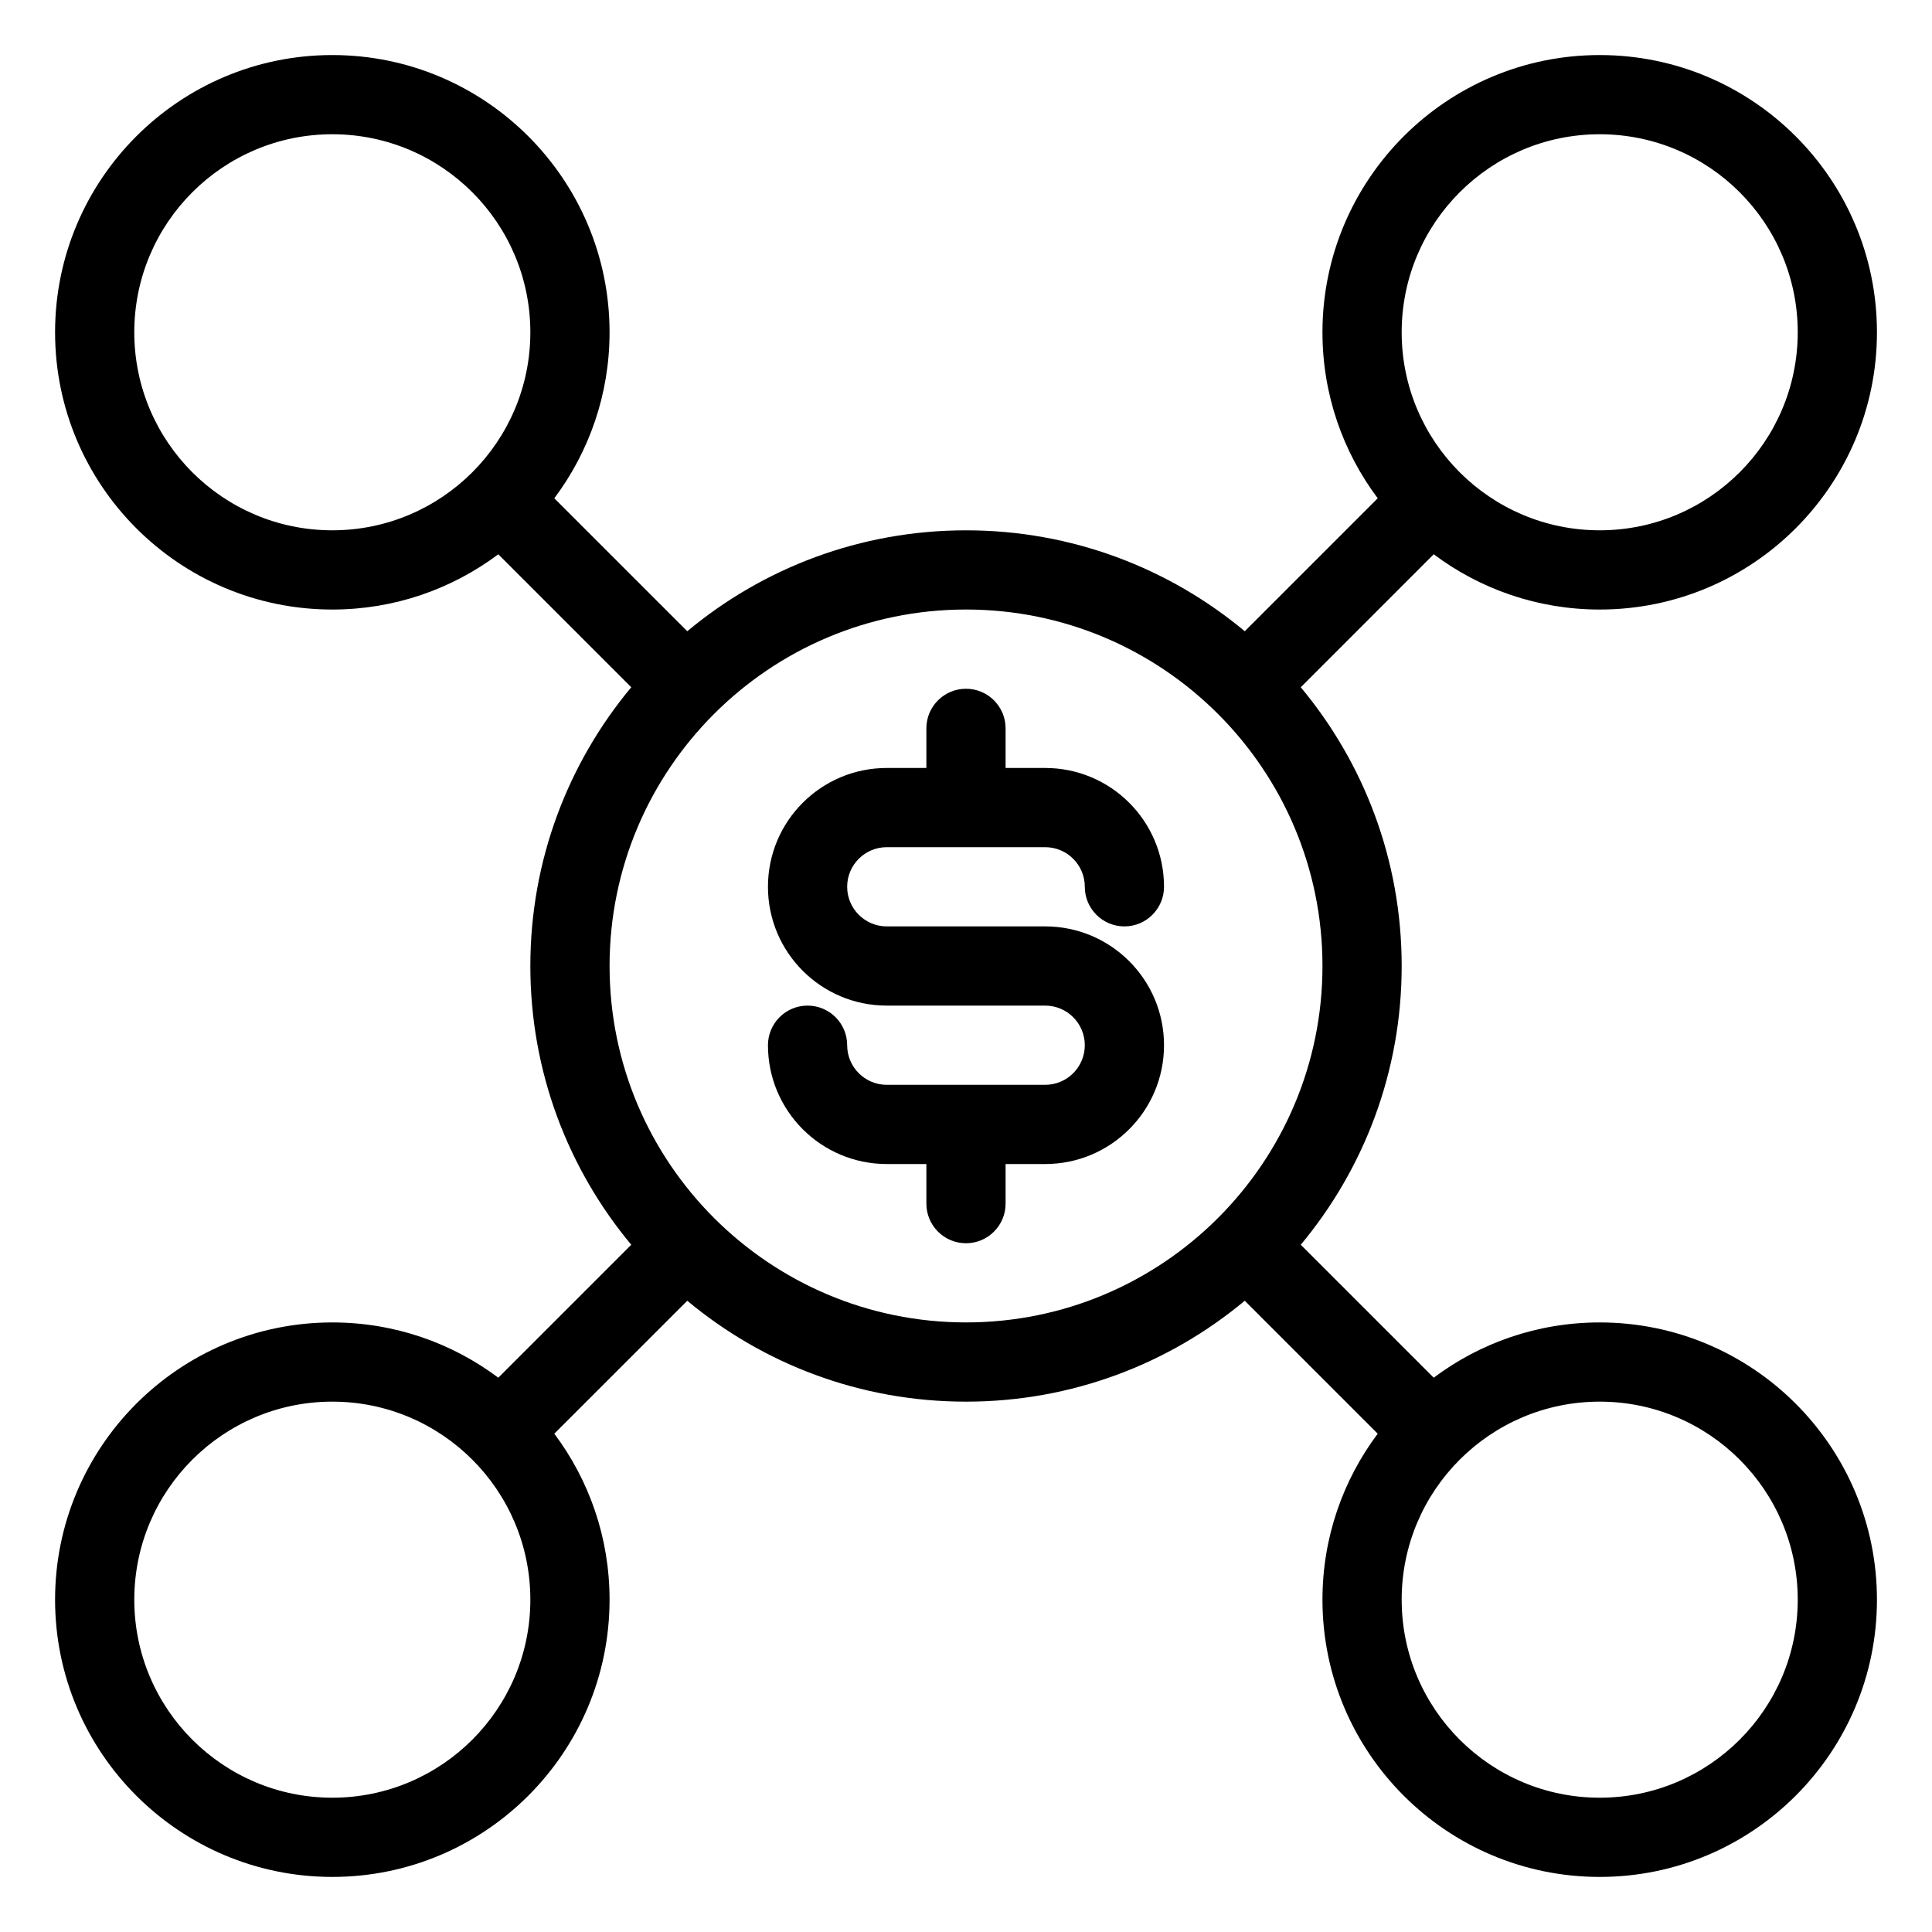 <?xml version="1.0" encoding="UTF-8"?>
<!-- Uploaded to: SVG Find, www.svgrepo.com, Generator: SVG Find Mixer Tools -->
<svg fill="#000000" width="800px" height="800px" version="1.1" viewBox="144 144 512 512" xmlns="http://www.w3.org/2000/svg">
 <g fill-rule="evenodd">
  <path d="m509.11 276.05-35.234 35.234c-20.039-16.699-45.785-26.742-73.871-26.742-28.09 0-53.836 10.043-73.871 26.742l-35.238-35.234c9.195-12.27 14.645-27.5 14.645-43.988 0-40.547-32.926-73.473-73.473-73.473s-73.473 32.926-73.473 73.473 32.926 73.473 73.473 73.473c16.488 0 31.719-5.449 43.988-14.645l35.234 35.238c-16.699 20.035-26.742 45.781-26.742 73.871 0 28.086 10.043 53.832 26.742 73.871l-35.234 35.234c-12.27-9.195-27.5-14.645-43.988-14.645-40.547 0-73.473 32.93-73.473 73.473 0 40.547 32.926 73.473 73.473 73.473s73.473-32.926 73.473-73.473c0-16.488-5.449-31.719-14.645-43.988l35.238-35.234c20.035 16.699 45.781 26.742 73.871 26.742 28.086 0 53.832-10.043 73.871-26.742l35.234 35.234c-9.195 12.27-14.645 27.5-14.645 43.988 0 40.547 32.93 73.473 73.473 73.473 40.547 0 73.473-32.926 73.473-73.473 0-40.543-32.926-73.473-73.473-73.473-16.488 0-31.719 5.449-43.988 14.645l-35.234-35.234c16.699-20.039 26.742-45.785 26.742-73.871 0-28.09-10.043-53.836-26.742-73.871l35.234-35.238c12.27 9.195 27.5 14.645 43.988 14.645 40.547 0 73.473-32.926 73.473-73.473s-32.926-73.473-73.473-73.473c-40.543 0-73.473 32.926-73.473 73.473 0 16.488 5.449 31.719 14.645 43.988zm58.828 239.4c28.969 0 52.48 23.512 52.48 52.48s-23.512 52.48-52.48 52.48-52.48-23.512-52.48-52.48 23.512-52.48 52.48-52.48zm-335.87 0c28.969 0 52.48 23.512 52.48 52.48s-23.512 52.48-52.48 52.48-52.48-23.512-52.48-52.48 23.512-52.48 52.48-52.48zm167.94-209.92c52.133 0 94.461 42.328 94.461 94.465 0 52.133-42.328 94.461-94.461 94.461-52.137 0-94.465-42.328-94.465-94.461 0-52.137 42.328-94.465 94.465-94.465zm167.93-20.992c-28.969 0-52.48-23.512-52.48-52.48s23.512-52.48 52.48-52.48 52.48 23.512 52.48 52.48-23.512 52.48-52.48 52.48zm-335.87 0c-28.969 0-52.48-23.512-52.48-52.48s23.512-52.48 52.48-52.48 52.48 23.512 52.48 52.48-23.512 52.48-52.48 52.48z"/>
  <path d="m389.5 347.52h-10.496c-17.395 0-31.488 14.094-31.488 31.488 0 17.391 14.094 31.488 31.488 31.488h41.984c5.793 0 10.496 4.699 10.496 10.496 0 5.793-4.703 10.496-10.496 10.496h-41.984c-5.797 0-10.496-4.703-10.496-10.496 0-5.797-4.703-10.496-10.496-10.496-5.797 0-10.496 4.699-10.496 10.496 0 17.391 14.094 31.488 31.488 31.488h10.496v10.496c0 5.793 4.699 10.496 10.496 10.496 5.793 0 10.496-4.703 10.496-10.496v-10.496h10.496c17.391 0 31.488-14.098 31.488-31.488 0-17.395-14.098-31.488-31.488-31.488h-41.984c-5.797 0-10.496-4.703-10.496-10.496 0-5.797 4.699-10.496 10.496-10.496h41.984c5.793 0 10.496 4.699 10.496 10.496 0 5.793 4.699 10.496 10.496 10.496 5.793 0 10.496-4.703 10.496-10.496 0-17.395-14.098-31.488-31.488-31.488h-10.496v-10.496c0-5.797-4.703-10.496-10.496-10.496-5.797 0-10.496 4.699-10.496 10.496z"/>
 </g>
</svg>